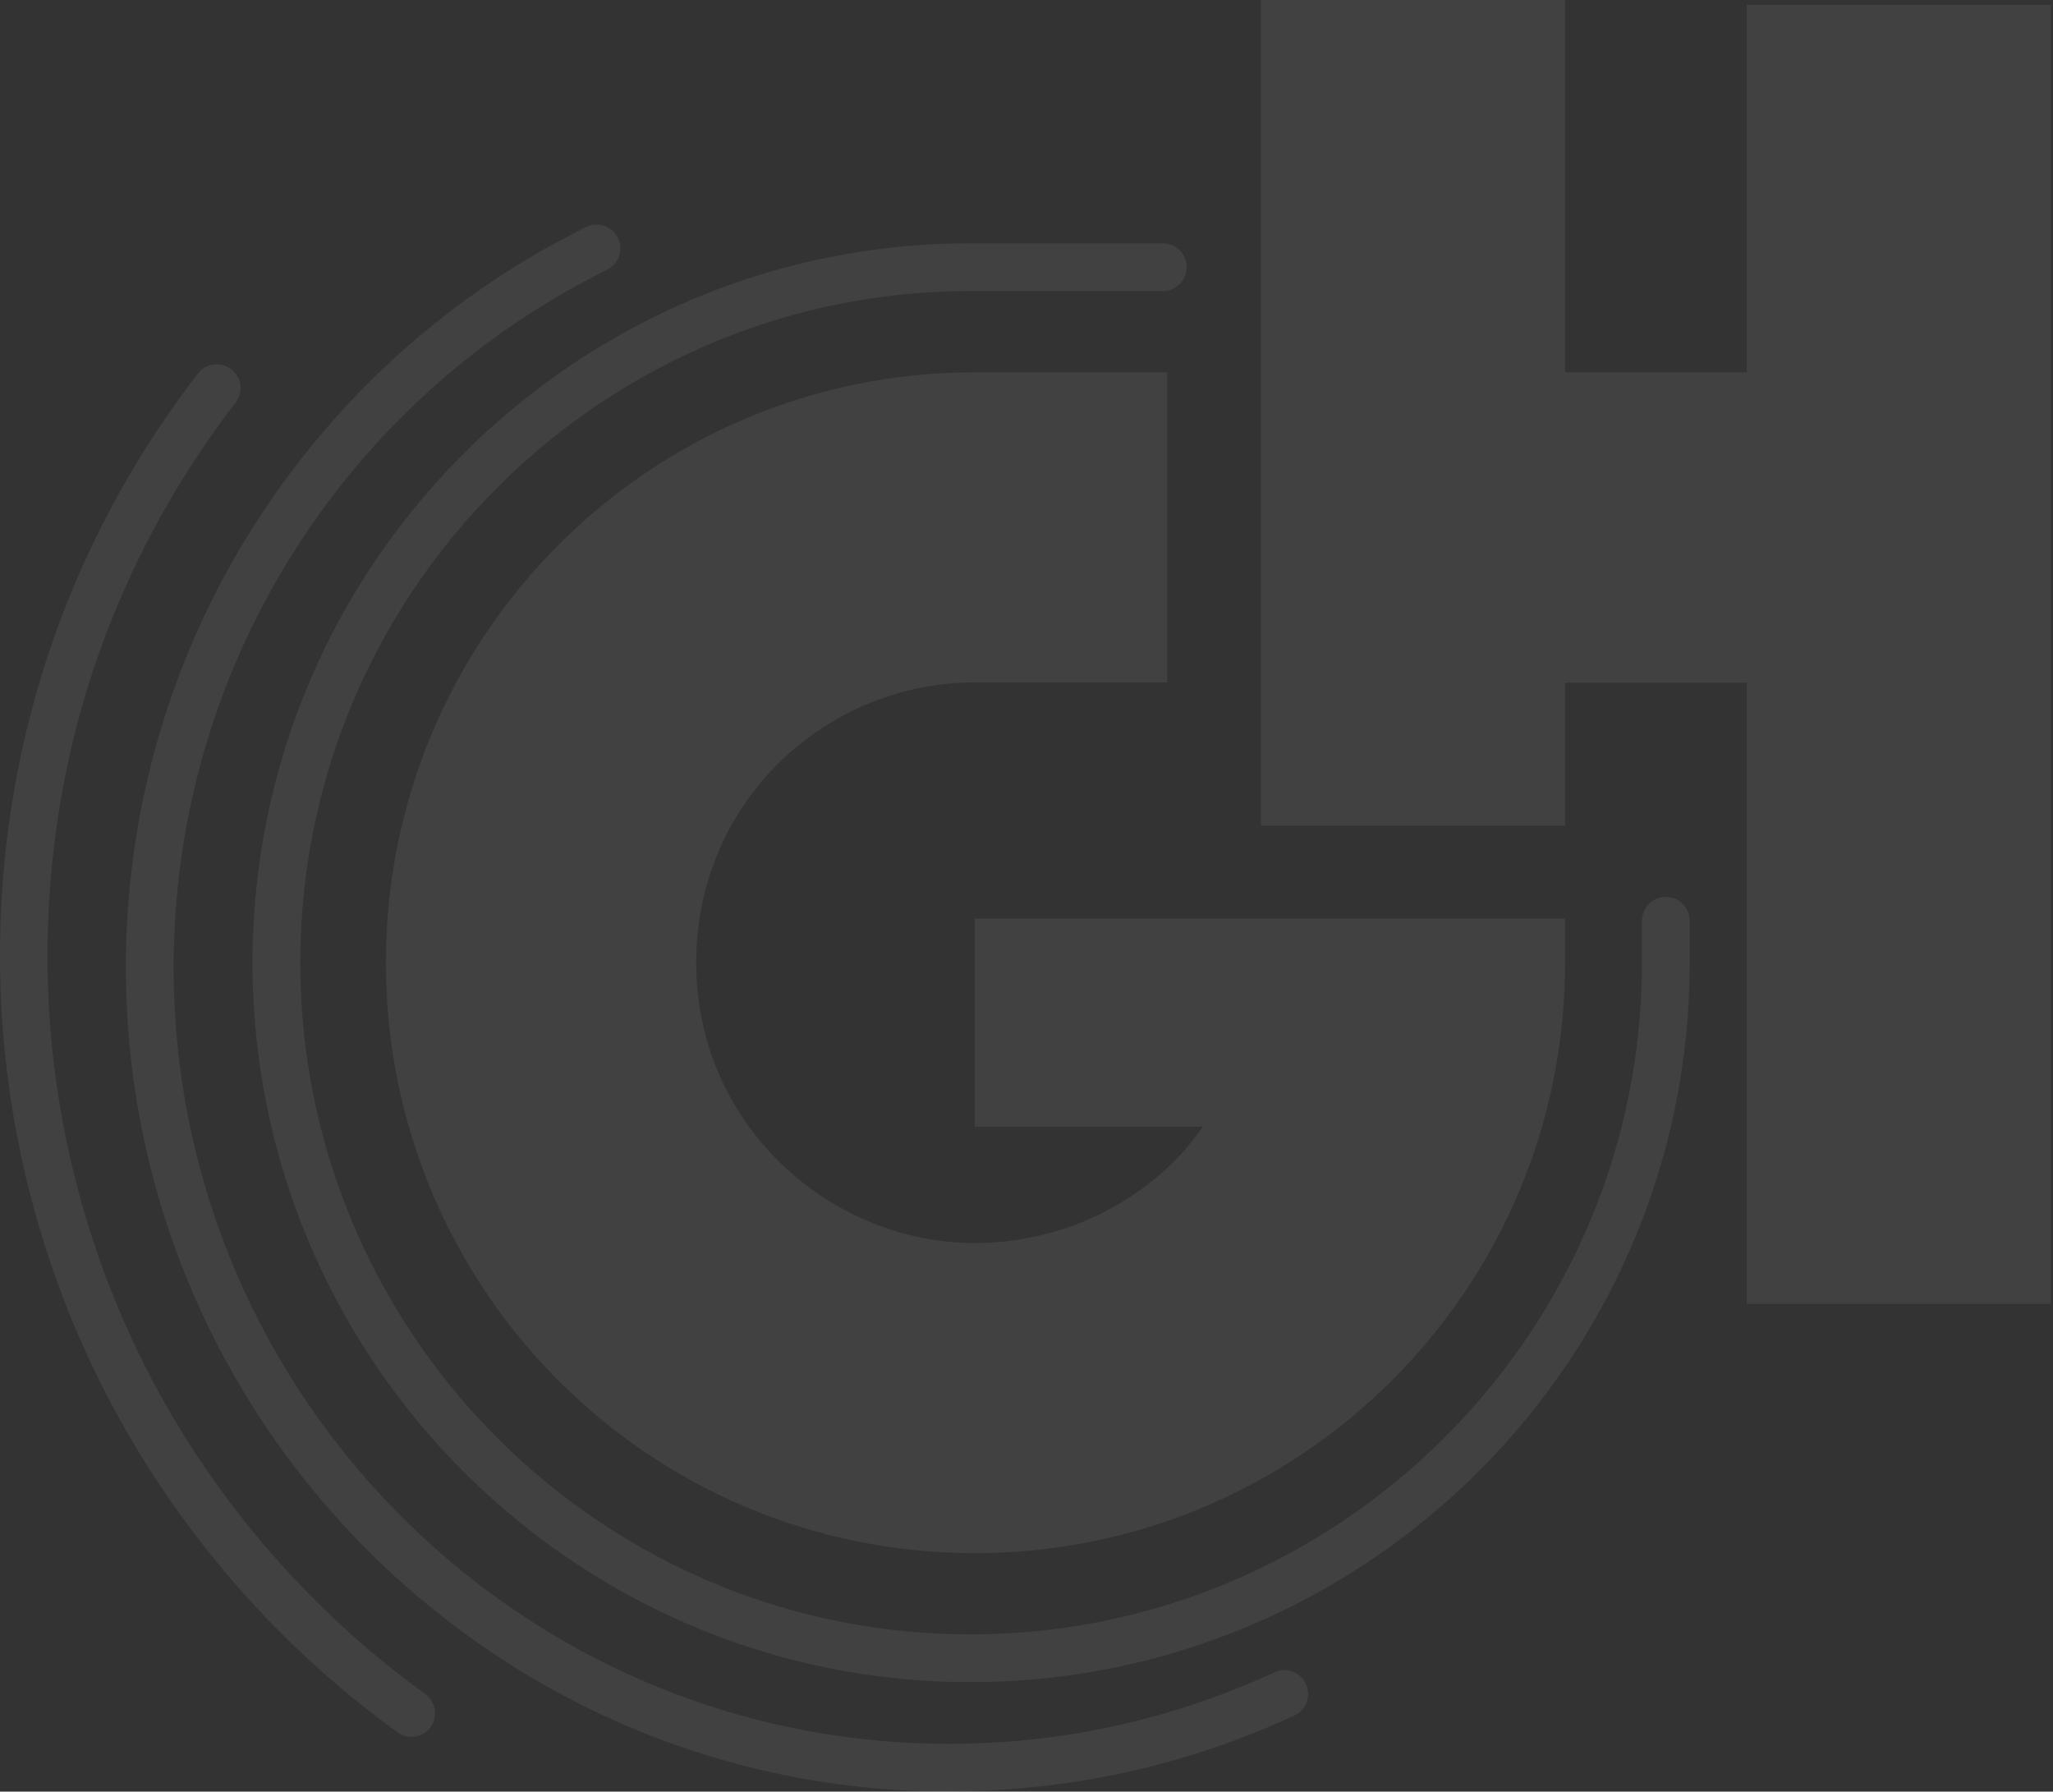 <svg width="573" height="500" viewBox="0 0 573 500" fill="none" xmlns="http://www.w3.org/2000/svg"><rect x="0" y="0" width="573" height="500" fill="#333333" stroke="none"/><g opacity=".07" fill="#fff"><path d="M272.05 256.418v58.01h63.674c-13.624 19.79-37.789 32.482-63.674 32.482-40.442 0-77.729-32.984-77.729-78.23s36.498-78.231 77.729-78.231h53.707v-86.548H272.05c-90.922 0-164.348 73.785-164.348 164.779s73.354 164.778 164.348 164.778c90.994 0 164.778-73.784 164.778-164.778v-12.333H272.05v.071z"/><path d="M487.523 1.362v102.539h-50.695V0h-84.899v230.46h84.899v-39.939h50.695v173.383h84.899V1.362h-84.899zM264.808 500.001c-126.631 0-229.672-103.183-229.672-230.101 0-43.741 12.333-86.333 35.71-123.118 22.73-35.853 54.782-64.678 92.714-83.393 3.299-1.65 7.242-.287 8.892 3.011 1.649 3.299.286 7.243-3.012 8.892a217.214 217.214 0 00-87.337 78.589c-22.013 34.705-33.63 74.788-33.63 116.019 0 119.532 97.089 216.764 216.335 216.764 31.693 0 62.24-6.74 90.85-19.934 3.299-1.577 7.314-.071 8.82 3.227 1.577 3.298.072 7.314-3.227 8.82-30.331 14.054-62.813 21.153-96.443 21.153"/><path d="M270.83 469.453c-110.425 0-200.344-90.061-200.344-200.774S160.333 67.904 270.83 67.904h53.708a6.655 6.655 0 016.668 6.669 6.656 6.656 0 01-6.668 6.669H270.83c-103.111 0-187.006 84.11-187.006 187.437 0 103.327 83.895 187.437 187.006 187.437 103.113 0 187.438-84.11 187.438-187.437v-11.688a6.656 6.656 0 016.668-6.669c3.729 0 6.669 2.94 6.669 6.669v11.688c0 110.713-90.062 200.774-200.775 200.774z"/><path d="M114.8 484.727a6.441 6.441 0 01-3.872-1.291C77.37 459.2 49.477 427.004 30.331 390.363 10.47 352.503 0 309.766 0 266.815c0-59.372 19.074-115.589 55.213-162.556 2.223-2.94 6.382-3.442 9.322-1.219 2.94 2.223 3.442 6.382 1.219 9.322-34.347 44.672-52.489 98.093-52.489 154.525 0 40.8 9.968 81.385 28.754 117.381 18.213 34.849 44.744 65.395 76.653 88.484 2.94 2.151 3.657 6.31 1.506 9.25-1.291 1.793-3.299 2.725-5.378 2.725z"/></g></svg>